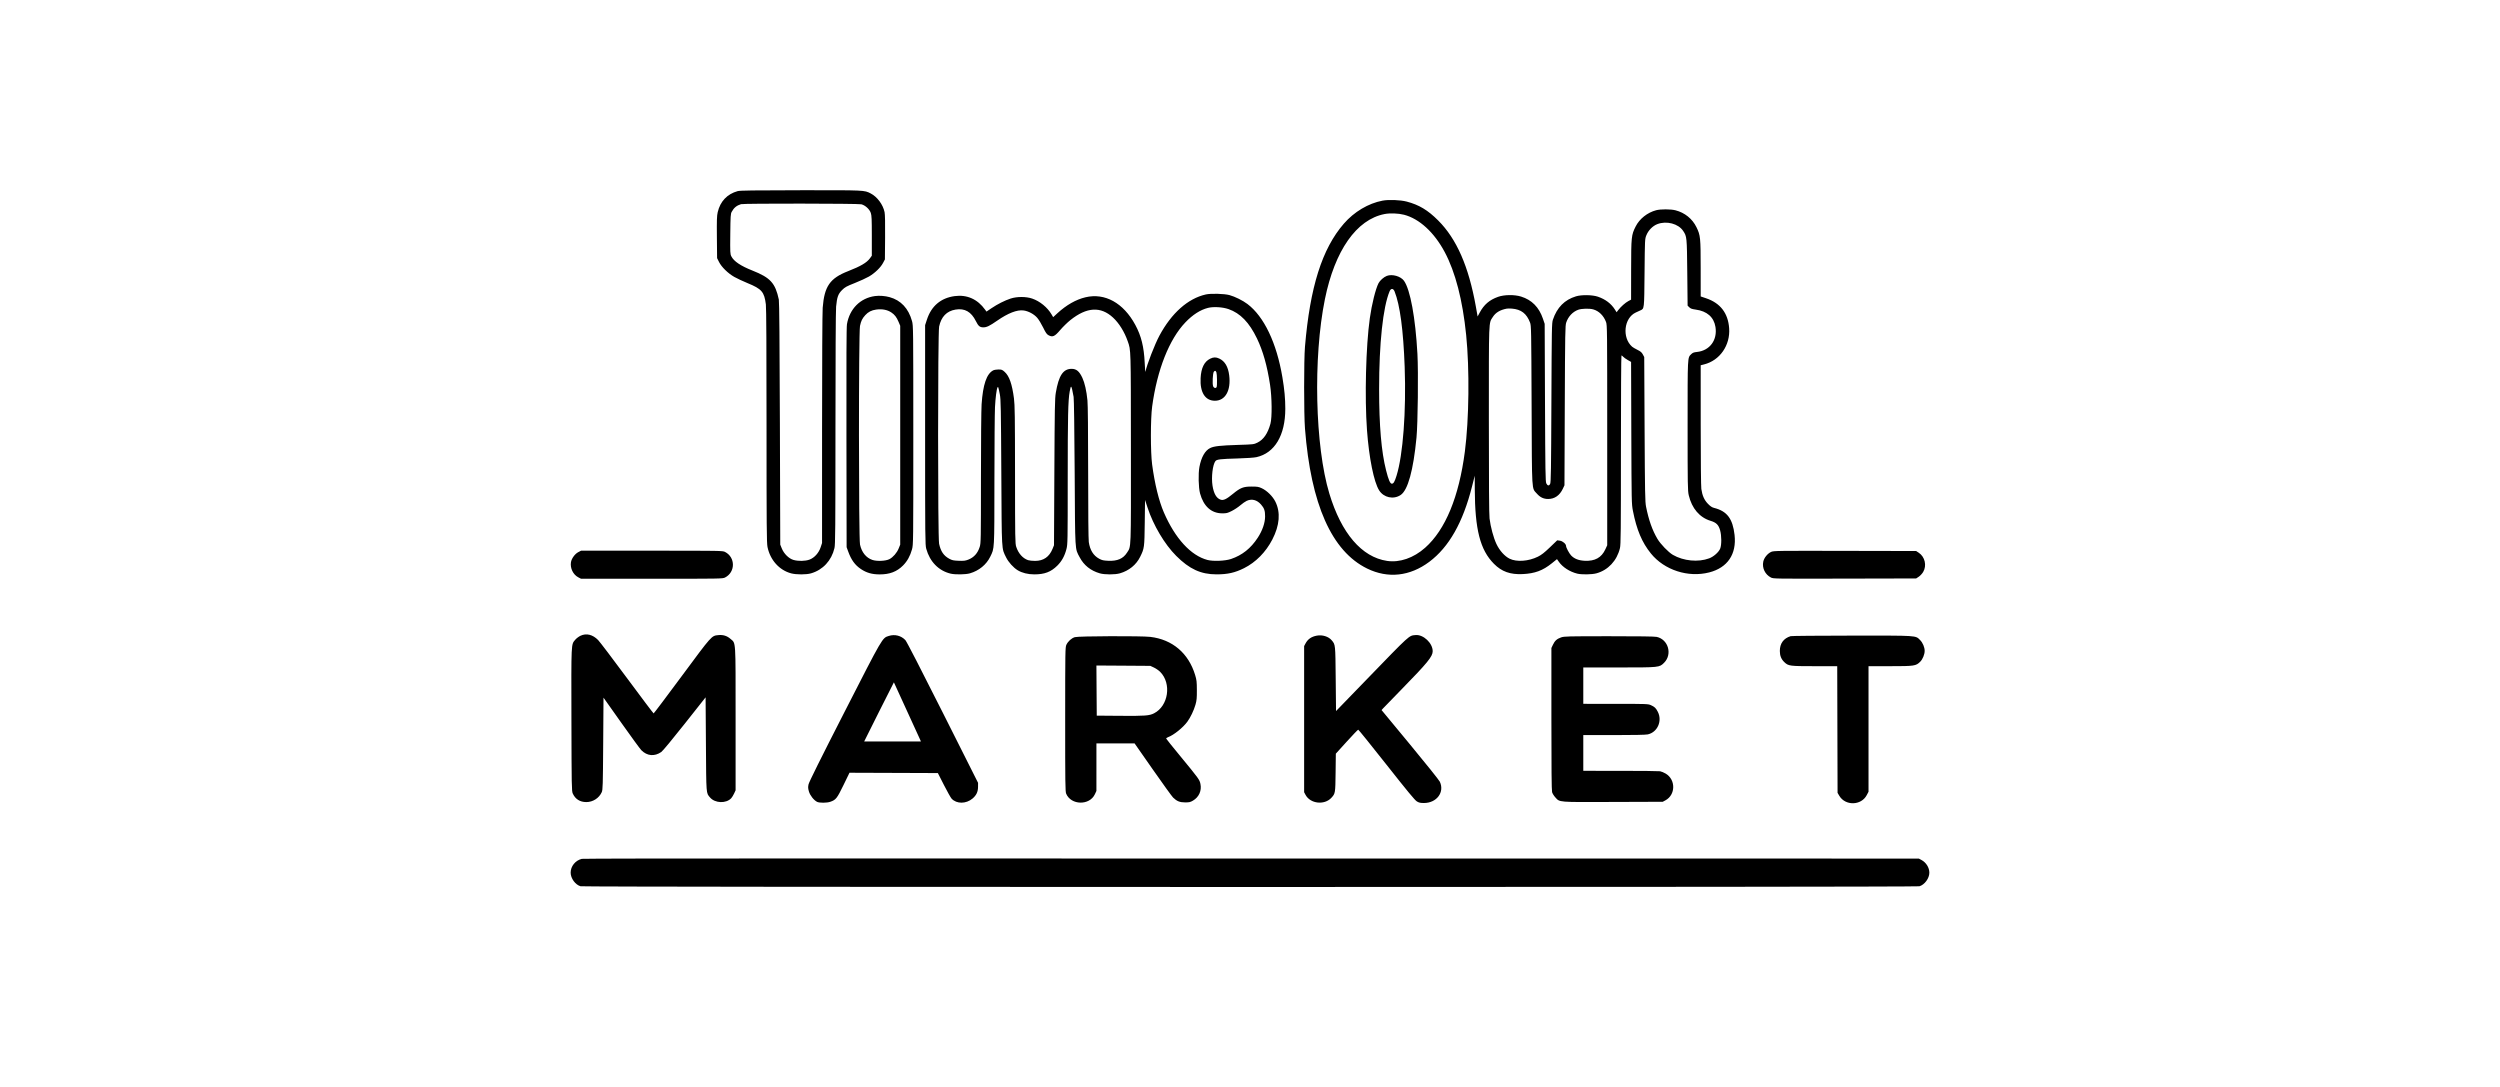 <svg xmlns="http://www.w3.org/2000/svg" width="184" height="80" viewBox="0 0 184 80" fill="none"><path fill-rule="evenodd" clip-rule="evenodd" d="M54.295 14.066C53.521 14.279 53.008 14.82 52.823 15.618C52.761 15.883 52.751 16.202 52.763 17.468L52.778 18.998L52.919 19.28C53.104 19.652 53.58 20.118 54.042 20.38C54.243 20.494 54.681 20.7 55.015 20.836C56.067 21.266 56.252 21.482 56.368 22.408C56.401 22.668 56.417 25.682 56.417 31.357C56.417 38.801 56.427 39.959 56.488 40.258C56.686 41.219 57.356 41.967 58.229 42.199C58.608 42.3 59.339 42.3 59.689 42.199C60.562 41.947 61.2 41.26 61.417 40.339C61.479 40.076 61.488 38.953 61.49 31.538C61.491 26.413 61.51 22.851 61.537 22.569C61.606 21.861 61.686 21.637 61.974 21.349C62.19 21.134 62.296 21.075 62.913 20.831C63.295 20.68 63.765 20.464 63.958 20.352C64.393 20.097 64.816 19.688 64.993 19.35L65.129 19.093L65.143 17.479C65.152 16.421 65.139 15.779 65.105 15.614C64.989 15.057 64.562 14.482 64.082 14.237C63.605 13.993 63.679 13.997 58.932 14.001C55.48 14.004 54.467 14.019 54.295 14.066ZM101.752 14.768C100.709 14.967 99.663 15.59 98.907 16.462C97.304 18.31 96.416 21.124 96.045 25.526C95.964 26.495 95.964 30.486 96.046 31.538C96.48 37.121 98.013 40.572 100.626 41.847C102.157 42.594 103.77 42.418 105.198 41.349C106.643 40.267 107.675 38.448 108.339 35.811L108.541 35.013L108.544 35.999C108.555 38.981 108.938 40.472 109.955 41.497C110.524 42.071 111.156 42.297 112.069 42.253C112.968 42.21 113.551 41.994 114.214 41.459L114.594 41.152L114.736 41.354C115.013 41.747 115.536 42.083 116.084 42.219C116.407 42.299 117.152 42.289 117.489 42.199C118.351 41.969 119.009 41.266 119.229 40.339C119.291 40.077 119.3 39.139 119.3 33.099C119.3 29.283 119.318 26.16 119.34 26.16C119.362 26.16 119.42 26.205 119.47 26.26C119.519 26.315 119.669 26.422 119.804 26.498L120.048 26.637L120.065 31.858C120.082 36.97 120.084 37.09 120.183 37.596C120.455 38.991 120.85 39.927 121.509 40.739C122.499 41.96 124.247 42.526 125.798 42.13C127.148 41.784 127.823 40.787 127.664 39.372C127.529 38.175 127.108 37.62 126.157 37.382C126.002 37.343 125.883 37.264 125.706 37.082C125.434 36.803 125.29 36.479 125.218 35.984C125.192 35.8 125.173 33.847 125.172 31.276L125.171 26.883L125.418 26.821C126.58 26.531 127.357 25.411 127.266 24.158C127.184 23.043 126.62 22.309 125.569 21.953L125.171 21.818L125.17 19.774C125.169 17.482 125.153 17.321 124.859 16.721C124.555 16.101 124 15.653 123.318 15.478C122.966 15.387 122.223 15.385 121.89 15.474C121.246 15.645 120.669 16.103 120.384 16.669C120.068 17.295 120.054 17.422 120.051 19.861L120.048 22.054L119.847 22.16C119.626 22.278 119.291 22.575 119.104 22.821L118.982 22.981L118.855 22.78C118.581 22.346 118.158 22.026 117.608 21.837C117.204 21.698 116.406 21.685 115.992 21.81C115.153 22.064 114.597 22.628 114.294 23.53C114.212 23.774 114.206 24.113 114.183 29.636C114.162 34.575 114.148 35.503 114.091 35.614C114.008 35.776 113.9 35.762 113.807 35.576C113.745 35.454 113.733 34.678 113.712 29.636L113.688 23.836L113.561 23.46C113.275 22.614 112.742 22.073 111.953 21.828C111.465 21.676 110.715 21.685 110.256 21.848C109.623 22.073 109.22 22.42 108.904 23.011L108.753 23.293L108.622 22.557C108.095 19.608 107.209 17.585 105.849 16.225C105.085 15.461 104.439 15.074 103.53 14.836C103.061 14.714 102.207 14.681 101.752 14.768ZM54.539 15.027C54.217 15.125 54.011 15.295 53.852 15.594C53.773 15.742 53.763 15.9 53.749 17.222C53.735 18.616 53.739 18.694 53.83 18.872C54.015 19.236 54.514 19.57 55.384 19.915C56.701 20.436 57.064 20.835 57.322 22.049C57.356 22.21 57.381 25.114 57.4 31.185L57.427 40.085L57.54 40.365C57.696 40.753 58.055 41.108 58.391 41.208C58.748 41.314 59.267 41.304 59.583 41.186C59.943 41.051 60.264 40.696 60.401 40.277L60.503 39.966L60.504 31.595C60.505 26.746 60.524 22.984 60.55 22.651C60.673 21.069 61.082 20.48 62.421 19.957C63.34 19.599 63.797 19.33 64.028 19.011L64.166 18.82V17.356C64.166 16.14 64.154 15.855 64.091 15.673C63.997 15.395 63.683 15.108 63.394 15.036C63.153 14.975 54.736 14.967 54.539 15.027ZM101.901 15.754C99.838 16.157 98.241 18.437 97.513 22.02C96.637 26.328 96.786 32.844 97.84 36.328C98.725 39.254 100.224 41.003 102.085 41.282C103.016 41.422 104.04 41.069 104.891 40.313C106.384 38.987 107.38 36.574 107.815 33.228C108.123 30.863 108.164 27.166 107.91 24.658C107.649 22.083 107.118 20.028 106.331 18.552C105.557 17.1 104.464 16.098 103.334 15.805C102.922 15.698 102.3 15.676 101.901 15.754ZM121.981 16.495C121.64 16.626 121.32 16.95 121.175 17.311C121.062 17.59 121.062 17.59 121.039 20.079C121.013 22.813 121.024 22.71 120.722 22.849C120.638 22.888 120.49 22.956 120.393 23.001C119.523 23.402 119.367 24.848 120.122 25.517C120.174 25.563 120.35 25.667 120.513 25.747C120.745 25.861 120.832 25.935 120.912 26.085L121.015 26.278L121.042 31.585C121.067 36.32 121.078 36.934 121.149 37.291C121.347 38.279 121.608 39.021 121.984 39.656C122.213 40.045 122.792 40.644 123.123 40.837C123.902 41.29 124.993 41.395 125.796 41.094C126.125 40.971 126.497 40.642 126.605 40.379C126.715 40.111 126.713 39.43 126.601 39.032C126.488 38.628 126.318 38.46 125.899 38.333C125.093 38.09 124.52 37.418 124.292 36.45C124.215 36.12 124.208 35.737 124.208 31.326C124.208 26.153 124.199 26.341 124.469 26.071C124.58 25.961 124.661 25.929 124.9 25.904C125.84 25.804 126.413 25.028 126.258 24.063C126.141 23.34 125.636 22.897 124.799 22.785C124.525 22.748 124.425 22.712 124.33 22.616L124.208 22.495L124.183 20.066C124.156 17.428 124.154 17.409 123.882 16.998C123.528 16.463 122.661 16.234 121.981 16.495ZM102.072 20.305C101.849 20.389 101.563 20.642 101.459 20.845C101.242 21.271 100.963 22.391 100.819 23.419C100.529 25.484 100.434 29.245 100.61 31.655C100.76 33.707 101.118 35.481 101.506 36.092C101.846 36.628 102.563 36.782 103.089 36.431C103.62 36.077 104.022 34.618 104.254 32.206C104.354 31.165 104.396 27.392 104.323 26.055C104.177 23.387 103.797 21.317 103.334 20.666C103.097 20.334 102.468 20.154 102.072 20.305ZM102.275 21.437C101.787 22.606 101.501 25.273 101.503 28.645C101.504 31.33 101.668 33.245 102.015 34.616C102.193 35.318 102.314 35.6 102.438 35.6C102.564 35.6 102.644 35.465 102.786 35.009C103.262 33.482 103.502 30.273 103.384 27.006C103.285 24.292 103.04 22.451 102.642 21.452C102.546 21.212 102.372 21.205 102.275 21.437ZM88.747 21.672C87.429 21.972 86.229 23.038 85.333 24.705C84.993 25.336 84.405 26.853 84.304 27.358C84.293 27.41 84.269 27.114 84.25 26.701C84.196 25.531 83.996 24.723 83.559 23.913C82.686 22.294 81.32 21.538 79.886 21.881C79.188 22.048 78.487 22.447 77.825 23.055L77.513 23.343L77.394 23.14C77.091 22.622 76.535 22.169 75.966 21.974C75.52 21.821 74.844 21.821 74.381 21.974C73.944 22.118 73.421 22.382 72.972 22.685L72.605 22.933L72.507 22.797C71.95 22.018 71.17 21.67 70.259 21.794C69.244 21.933 68.549 22.522 68.222 23.52L68.088 23.93V32.007C68.088 39.599 68.093 40.103 68.171 40.387C68.436 41.345 69.084 42.007 69.964 42.219C70.306 42.301 71.068 42.29 71.388 42.197C72.05 42.006 72.596 41.56 72.88 40.978C73.198 40.326 73.184 40.577 73.189 35.389C73.191 32.806 73.21 30.365 73.231 29.964C73.269 29.253 73.347 28.645 73.418 28.513C73.463 28.43 73.481 28.484 73.588 29.025C73.659 29.38 73.671 30.02 73.697 34.778C73.73 40.724 73.708 40.324 74.05 41.025C74.22 41.373 74.583 41.776 74.904 41.972C75.221 42.165 75.655 42.274 76.118 42.274C76.874 42.276 77.344 42.098 77.815 41.634C78.147 41.306 78.361 40.917 78.493 40.401C78.58 40.062 78.584 39.835 78.584 35.228C78.585 30.63 78.611 29.473 78.73 28.814C78.826 28.278 78.855 28.318 79.018 29.211C79.046 29.369 79.077 31.572 79.096 34.802C79.131 40.746 79.107 40.337 79.465 41.018C79.774 41.605 80.271 42.001 80.945 42.197C81.302 42.301 82.065 42.301 82.424 42.197C83.094 42.004 83.625 41.572 83.915 40.984C84.224 40.36 84.231 40.303 84.254 38.465L84.275 36.797L84.46 37.361C84.887 38.662 85.715 40.058 86.566 40.909C87.542 41.886 88.382 42.272 89.535 42.273C90.351 42.274 90.891 42.153 91.563 41.817C92.426 41.385 93.162 40.639 93.644 39.708C94.184 38.664 94.26 37.707 93.866 36.919C93.671 36.529 93.254 36.117 92.874 35.938C92.633 35.825 92.547 35.811 92.109 35.811C91.512 35.811 91.291 35.898 90.747 36.345C90.268 36.74 90.046 36.845 89.839 36.776C89.531 36.675 89.333 36.332 89.24 35.738C89.144 35.118 89.253 34.201 89.455 33.937C89.553 33.81 89.819 33.778 91.076 33.743C91.723 33.725 92.301 33.685 92.473 33.647C93.817 33.349 94.598 32.04 94.598 30.084C94.598 29.342 94.537 28.673 94.384 27.764C93.96 25.239 93.035 23.299 91.812 22.375C91.471 22.116 90.885 21.826 90.489 21.719C90.101 21.614 89.116 21.588 88.747 21.672ZM64.4 21.79C63.319 21.936 62.53 22.728 62.336 23.86C62.299 24.077 62.288 26.48 62.298 32.219L62.311 40.273L62.422 40.578C62.652 41.213 62.925 41.59 63.368 41.886C63.779 42.16 64.178 42.274 64.737 42.276C65.478 42.279 66.013 42.075 66.466 41.617C66.775 41.305 66.987 40.922 67.122 40.437C67.219 40.087 67.22 40.044 67.219 32.029C67.218 24.091 67.217 23.968 67.124 23.631C66.865 22.699 66.307 22.101 65.479 21.871C65.146 21.778 64.725 21.746 64.4 21.79ZM88.905 22.661C88.343 22.804 87.788 23.159 87.247 23.724C86.053 24.971 85.166 27.214 84.799 29.917C84.676 30.82 84.675 33.278 84.797 34.191C84.989 35.624 85.294 36.867 85.66 37.713C86.49 39.631 87.649 40.894 88.872 41.214C89.293 41.324 90.177 41.287 90.606 41.141C91.428 40.862 92.059 40.36 92.571 39.576C92.912 39.053 93.108 38.49 93.111 38.019C93.114 37.593 93.049 37.402 92.812 37.132C92.511 36.788 92.131 36.691 91.757 36.862C91.654 36.909 91.442 37.057 91.287 37.191C91.132 37.325 90.848 37.513 90.656 37.609C90.343 37.765 90.269 37.784 89.951 37.782C89.153 37.777 88.583 37.265 88.325 36.32C88.209 35.892 88.184 34.864 88.278 34.364C88.414 33.647 88.692 33.158 89.07 32.975C89.355 32.837 89.812 32.786 91.125 32.745C92.252 32.71 92.283 32.706 92.541 32.58C92.996 32.358 93.307 31.908 93.505 31.185C93.631 30.724 93.617 29.238 93.476 28.321C93.261 26.909 92.956 25.833 92.512 24.909C91.947 23.733 91.285 23.051 90.42 22.75C89.983 22.598 89.309 22.558 88.905 22.661ZM110.894 22.716C110.4 22.811 110.077 23.006 109.869 23.333C109.562 23.816 109.58 23.367 109.58 30.901C109.58 35.567 109.596 37.871 109.631 38.16C109.707 38.781 109.92 39.574 110.136 40.034C110.364 40.52 110.742 40.942 111.112 41.123C111.627 41.375 112.499 41.313 113.186 40.974C113.448 40.845 113.657 40.683 114.07 40.287L114.611 39.768L114.807 39.794C115.014 39.822 115.262 40.035 115.262 40.185C115.262 40.3 115.489 40.727 115.629 40.876C115.862 41.123 116.181 41.25 116.629 41.273C117.388 41.311 117.87 41.044 118.155 40.428L118.291 40.132V32.031C118.291 24.195 118.288 23.922 118.202 23.695C118.025 23.228 117.683 22.891 117.262 22.771C116.989 22.692 116.405 22.707 116.158 22.798C115.747 22.95 115.426 23.291 115.274 23.738C115.199 23.958 115.19 24.439 115.168 29.847L115.145 35.717L115.023 35.976C114.795 36.462 114.418 36.725 113.947 36.725C113.608 36.725 113.356 36.606 113.115 36.332C112.722 35.886 112.753 36.404 112.726 29.823C112.703 24.219 112.698 23.967 112.612 23.742C112.358 23.076 111.957 22.768 111.27 22.713C111.128 22.702 110.959 22.703 110.894 22.716ZM64.485 22.785C64.144 22.832 63.9 22.957 63.684 23.195C63.458 23.446 63.374 23.617 63.295 23.992C63.194 24.467 63.196 39.603 63.297 40.079C63.418 40.648 63.748 41.058 64.212 41.212C64.548 41.323 65.19 41.294 65.46 41.154C65.73 41.014 66.014 40.686 66.144 40.363L66.256 40.085V32.031V23.977L66.134 23.688C65.987 23.339 65.848 23.159 65.599 22.994C65.301 22.797 64.919 22.726 64.485 22.785ZM70.329 22.785C69.679 22.892 69.273 23.311 69.12 24.034C69.02 24.505 69.018 39.551 69.118 40.021C69.236 40.576 69.452 40.897 69.857 41.119C70.073 41.237 70.168 41.258 70.553 41.273C70.924 41.288 71.043 41.275 71.258 41.192C71.681 41.029 71.961 40.718 72.108 40.247C72.193 39.972 72.197 39.747 72.198 35.208C72.198 32.485 72.219 30.157 72.246 29.753C72.344 28.305 72.615 27.512 73.099 27.26C73.168 27.223 73.343 27.194 73.486 27.194C73.721 27.194 73.766 27.211 73.942 27.37C74.283 27.676 74.489 28.263 74.628 29.326C74.691 29.812 74.702 30.627 74.706 34.943C74.709 39.694 74.715 40.006 74.795 40.249C74.956 40.737 75.276 41.095 75.668 41.228C75.755 41.258 75.988 41.282 76.184 41.282C76.803 41.281 77.228 40.987 77.468 40.394L77.574 40.132L77.601 34.755C77.625 30.009 77.637 29.322 77.707 28.908C77.921 27.64 78.247 27.147 78.871 27.147C79.223 27.147 79.436 27.325 79.661 27.806C79.834 28.175 79.968 28.769 80.036 29.468C80.069 29.795 80.087 31.718 80.088 34.775C80.088 37.705 80.107 39.694 80.135 39.892C80.221 40.483 80.471 40.888 80.893 41.119C81.106 41.234 81.209 41.258 81.575 41.274C82.238 41.304 82.667 41.117 82.946 40.678C83.258 40.187 83.24 40.671 83.235 32.997C83.23 25.566 83.237 25.79 83.002 25.12C82.757 24.419 82.365 23.787 81.92 23.375C81.011 22.534 79.985 22.595 78.774 23.563C78.56 23.735 78.227 24.061 78.033 24.288C77.627 24.766 77.474 24.835 77.177 24.676C77.041 24.603 76.968 24.5 76.776 24.106C76.647 23.841 76.452 23.52 76.342 23.394C76.107 23.12 75.685 22.893 75.33 22.849C74.853 22.789 74.197 23.044 73.394 23.6C72.831 23.991 72.617 24.094 72.375 24.093C72.115 24.092 72.007 24.002 71.825 23.635C71.481 22.944 71.006 22.674 70.329 22.785ZM89.067 26.401C88.633 26.616 88.404 27.081 88.365 27.828C88.31 28.878 88.699 29.495 89.418 29.495C90.184 29.495 90.609 28.739 90.469 27.625C90.389 26.985 90.15 26.582 89.738 26.39C89.492 26.276 89.313 26.279 89.067 26.401ZM89.338 27.359C89.259 27.454 89.22 28.258 89.286 28.426C89.341 28.569 89.498 28.602 89.545 28.481C89.591 28.361 89.577 27.54 89.528 27.408C89.475 27.27 89.422 27.257 89.338 27.359ZM42.559 40.639C42.313 40.768 42.069 41.103 42.023 41.375C41.95 41.812 42.18 42.291 42.559 42.489L42.766 42.597H47.973C53.057 42.597 53.185 42.595 53.362 42.505C54.136 42.11 54.136 41.018 53.362 40.623C53.185 40.533 53.057 40.531 47.973 40.531H42.766L42.559 40.639ZM130.358 40.619C130.091 40.741 129.837 41.053 129.777 41.335C129.677 41.802 129.91 42.285 130.342 42.506C130.52 42.597 130.623 42.598 135.776 42.586L141.028 42.574L141.222 42.446C141.328 42.375 141.475 42.217 141.547 42.094C141.823 41.624 141.675 40.983 141.222 40.683L141.028 40.555L135.788 40.544C130.778 40.533 130.54 40.536 130.358 40.619ZM42.724 46.792C42.593 46.855 42.418 46.988 42.335 47.088C42.032 47.454 42.043 47.21 42.057 52.98C42.069 57.906 42.075 58.224 42.155 58.401C42.342 58.815 42.684 59.032 43.15 59.033C43.637 59.034 44.089 58.745 44.287 58.307C44.365 58.133 44.373 57.863 44.395 54.733L44.418 51.347L45.733 53.204C46.456 54.225 47.117 55.13 47.202 55.215C47.627 55.644 48.17 55.693 48.67 55.347C48.775 55.274 49.49 54.413 50.391 53.273L51.932 51.324L51.956 54.768C51.981 58.528 51.968 58.35 52.255 58.69C52.621 59.124 53.446 59.153 53.82 58.747C53.877 58.685 53.972 58.529 54.032 58.4L54.14 58.166V52.906C54.14 46.947 54.167 47.377 53.761 47.019C53.51 46.798 53.218 46.708 52.871 46.744C52.362 46.796 52.414 46.739 50.187 49.747C49.064 51.265 48.127 52.507 48.107 52.507C48.086 52.507 47.206 51.339 46.15 49.912C45.094 48.485 44.135 47.222 44.019 47.105C43.617 46.699 43.154 46.588 42.724 46.792ZM65.417 46.804C64.928 46.96 64.999 46.839 62.157 52.4C60.392 55.852 59.543 57.56 59.508 57.729C59.465 57.935 59.47 58.025 59.536 58.252C59.621 58.543 59.893 58.89 60.134 59.015C60.306 59.103 60.859 59.101 61.116 59.01C61.523 58.867 61.605 58.762 62.08 57.785L62.522 56.874L65.774 56.886L69.027 56.898L69.473 57.775C69.719 58.258 69.972 58.709 70.037 58.779C70.407 59.18 71.108 59.175 71.583 58.769C71.863 58.529 71.981 58.277 71.984 57.915L71.986 57.617L69.385 52.444C67.798 49.287 66.727 47.209 66.637 47.114C66.329 46.784 65.857 46.664 65.417 46.804ZM96.923 46.782C96.519 46.856 96.26 47.035 96.087 47.358L95.984 47.552V52.929V58.307L96.089 58.504C96.438 59.156 97.472 59.275 97.986 58.722C98.279 58.406 98.282 58.386 98.3 56.865L98.317 55.47L99.117 54.587C99.556 54.102 99.939 53.704 99.965 53.704C99.992 53.704 100.931 54.867 102.051 56.287C103.6 58.251 104.135 58.898 104.284 58.986C104.443 59.081 104.541 59.102 104.811 59.101C105.746 59.097 106.336 58.299 105.97 57.532C105.915 57.416 104.928 56.182 103.776 54.791L101.683 52.261L101.792 52.139C101.852 52.072 102.472 51.434 103.169 50.721C105.065 48.783 105.443 48.32 105.446 47.933C105.45 47.337 104.759 46.685 104.182 46.741C103.686 46.788 103.829 46.659 100.58 50.014L98.332 52.334L98.308 49.967C98.283 47.392 98.289 47.454 98.009 47.121C97.779 46.848 97.327 46.707 96.923 46.782ZM131.793 46.821C131.272 46.98 130.994 47.361 130.996 47.914C130.997 48.263 131.101 48.519 131.33 48.736C131.628 49.019 131.721 49.031 133.559 49.031H135.22L135.232 53.693L135.245 58.354L135.371 58.568C135.814 59.322 136.988 59.296 137.391 58.523L137.523 58.272V53.652V49.031H139.111C140.906 49.031 141.014 49.015 141.331 48.699C141.51 48.519 141.655 48.164 141.655 47.904C141.655 47.638 141.515 47.305 141.321 47.111C140.972 46.762 141.193 46.777 136.281 46.781C133.877 46.783 131.857 46.801 131.793 46.821ZM79.106 46.895C78.858 46.972 78.604 47.203 78.485 47.458C78.402 47.638 78.398 47.883 78.397 52.943C78.396 57.626 78.404 58.259 78.469 58.414C78.827 59.272 80.191 59.299 80.583 58.456L80.696 58.213L80.697 56.463L80.697 54.714H82.102H83.506L84.843 56.628C85.578 57.68 86.251 58.612 86.338 58.698C86.612 58.968 86.829 59.056 87.225 59.057C87.528 59.058 87.609 59.039 87.802 58.926C88.244 58.666 88.456 58.194 88.352 57.697C88.287 57.382 88.234 57.309 86.857 55.637C86.307 54.97 85.847 54.398 85.835 54.367C85.823 54.336 85.883 54.286 85.974 54.253C86.382 54.106 87.067 53.556 87.388 53.119C87.618 52.805 87.864 52.291 87.986 51.869C88.077 51.552 88.092 51.392 88.089 50.792C88.087 50.169 88.072 50.041 87.96 49.675C87.473 48.074 86.292 47.069 84.666 46.875C84.007 46.796 79.369 46.813 79.106 46.895ZM114.896 46.913C114.588 47.02 114.435 47.157 114.294 47.458L114.183 47.693L114.183 52.906C114.182 56.466 114.198 58.176 114.233 58.3C114.26 58.399 114.368 58.573 114.471 58.685C114.814 59.057 114.592 59.039 118.714 59.024L122.377 59.011L122.572 58.907C123.33 58.501 123.345 57.387 122.599 56.939C122.465 56.859 122.276 56.78 122.178 56.764C122.081 56.748 120.77 56.734 119.266 56.734L116.53 56.733V55.418V54.103H118.782C120.233 54.103 121.119 54.085 121.273 54.052C121.988 53.899 122.361 53.063 122.015 52.389C121.87 52.108 121.785 52.026 121.507 51.9C121.305 51.808 121.208 51.804 118.913 51.803L116.53 51.802V50.464V49.125H119.151C122.138 49.125 122.13 49.126 122.478 48.779C123.102 48.154 122.787 47.059 121.931 46.875C121.77 46.841 120.613 46.825 118.418 46.826C115.373 46.827 115.127 46.833 114.896 46.913ZM80.708 50.826L80.721 52.671L82.458 52.685C84.276 52.7 84.592 52.676 84.939 52.499C85.999 51.958 86.242 50.302 85.387 49.447C85.282 49.342 85.077 49.201 84.931 49.132L84.666 49.008L82.681 48.994L80.696 48.981L80.708 50.826ZM64.693 52.392L63.603 54.573H65.692H67.781L67.671 54.327C67.526 54.001 65.8 50.232 65.791 50.22C65.787 50.215 65.293 51.192 64.693 52.392ZM42.822 63.211C42.347 63.327 41.999 63.758 42 64.229C42.001 64.647 42.348 65.123 42.728 65.228C42.989 65.301 141.004 65.302 141.265 65.23C141.646 65.124 142 64.644 142 64.233C142 63.859 141.765 63.48 141.42 63.295L141.225 63.191L58.202 63.184C49.82 63.18 42.899 63.192 42.822 63.211Z" fill="black"></path></svg>